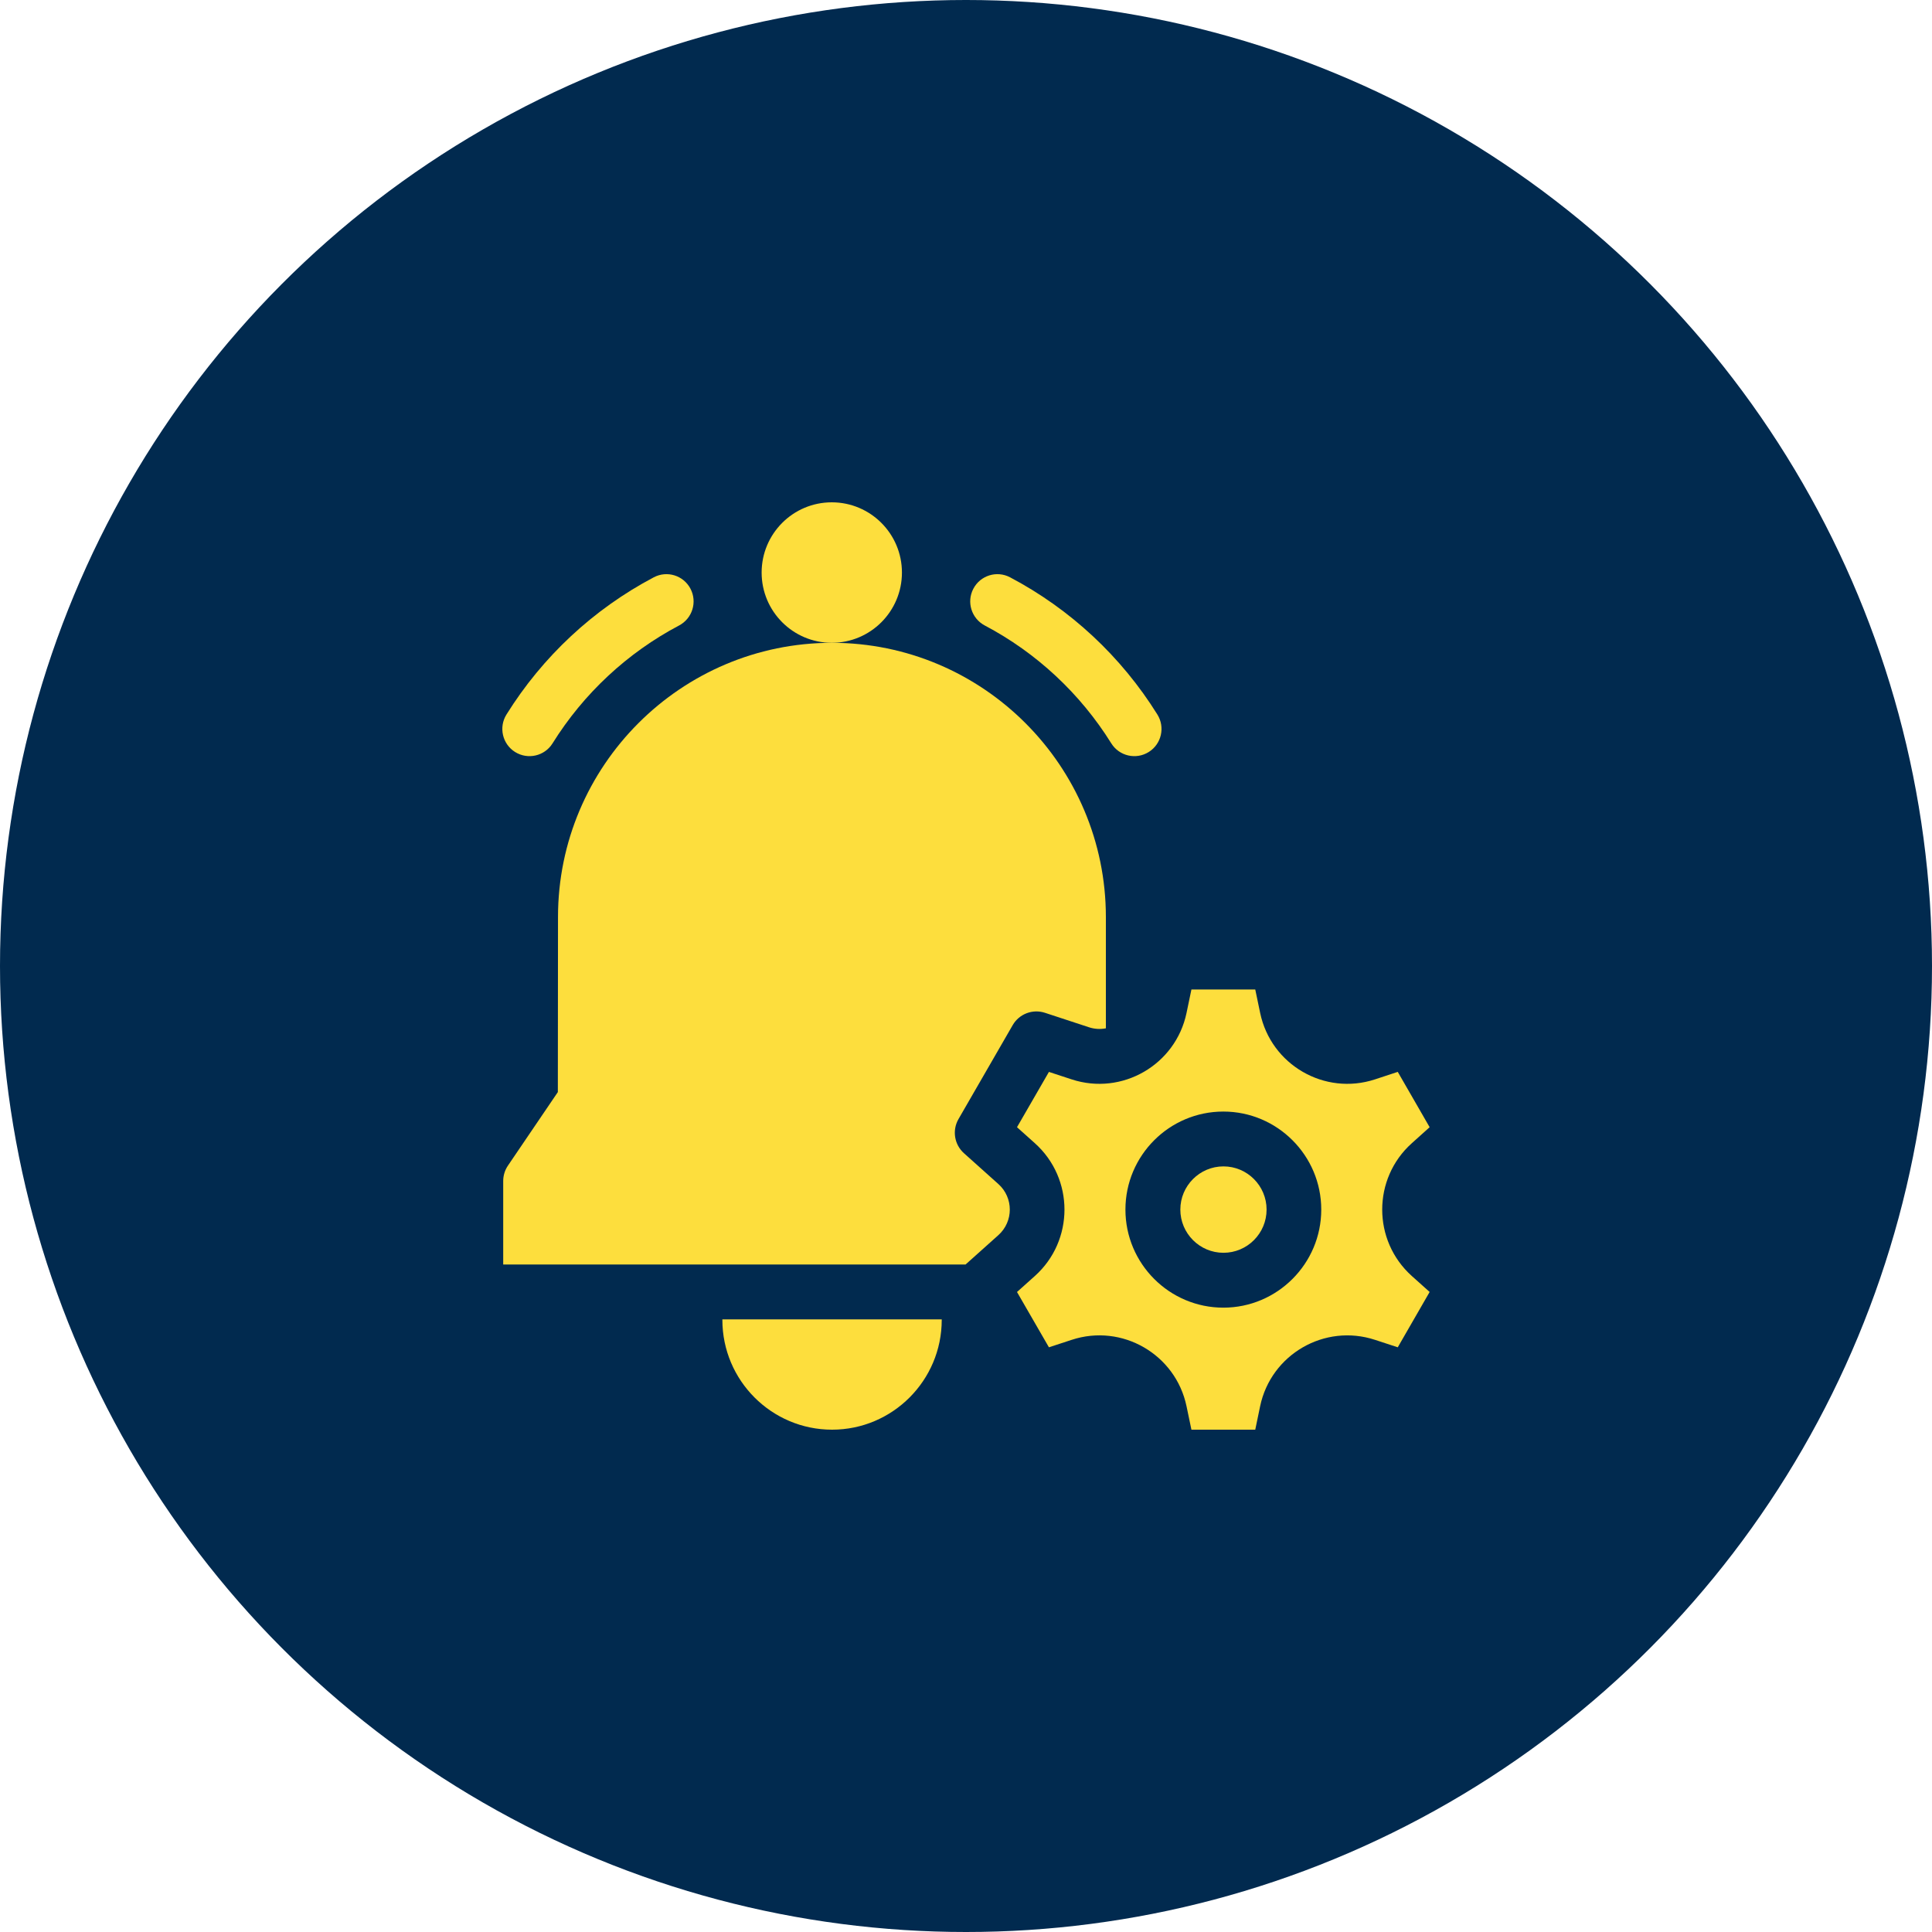 <?xml version="1.0" encoding="UTF-8"?>
<svg xmlns="http://www.w3.org/2000/svg" width="50" height="50" viewBox="0 0 50 50" fill="none">
  <circle cx="25" cy="25" r="25" fill="#012A4F"></circle>
  <g clip-path="url(#clip0_1223_5105)">
    <path d="M21.526 16.636C22.529 16.636 23.342 15.822 23.342 14.818C23.342 13.814 22.529 13 21.526 13C20.524 13 19.711 13.814 19.711 14.818C19.711 15.822 20.524 16.636 21.526 16.636Z" fill="#FDDE3D"></path>
    <path d="M13.331 19.462C13.661 19.668 14.095 19.567 14.3 19.238C15.103 17.949 16.235 16.894 17.575 16.187C17.919 16.005 18.05 15.579 17.869 15.235C17.688 14.891 17.263 14.759 16.919 14.941C15.359 15.764 14.041 16.992 13.107 18.492C12.901 18.822 13.002 19.257 13.331 19.462Z" fill="#FDDE3D"></path>
    <path d="M25.485 16.187C26.825 16.894 27.957 17.949 28.76 19.238C28.965 19.567 29.399 19.668 29.729 19.462C30.058 19.257 30.159 18.822 29.953 18.492C29.019 16.992 27.701 15.764 26.141 14.941C25.797 14.759 25.372 14.891 25.191 15.235C25.009 15.579 25.141 16.005 25.485 16.187Z" fill="#FDDE3D"></path>
    <path d="M31.663 30.186C31.048 30.186 30.547 30.688 30.547 31.304C30.547 31.921 31.048 32.422 31.663 32.422C32.279 32.422 32.779 31.921 32.779 31.304C32.779 30.688 32.279 30.186 31.663 30.186Z" fill="#FDDE3D"></path>
    <path d="M36.538 29.586L36.999 29.172L36.174 27.74L35.585 27.934C34.281 28.362 32.894 27.559 32.613 26.216L32.486 25.608H30.834L30.707 26.216C30.426 27.559 29.038 28.362 27.734 27.934L27.146 27.741L26.32 29.172L26.782 29.586C27.804 30.502 27.804 32.107 26.782 33.023L26.32 33.437L27.146 34.868L27.735 34.675C29.039 34.246 30.426 35.05 30.707 36.393L30.834 37H32.486L32.612 36.393C32.893 35.05 34.281 34.247 35.585 34.675L36.174 34.868L36.999 33.436L36.538 33.023C35.516 32.106 35.516 30.502 36.538 29.586ZM31.66 33.842C30.262 33.842 29.126 32.703 29.126 31.304C29.126 29.905 30.262 28.767 31.66 28.767C33.057 28.767 34.194 29.905 34.194 31.304C34.194 32.703 33.057 33.842 31.66 33.842Z" fill="#FDDE3D"></path>
    <path d="M27.043 26.211L28.178 26.584C28.324 26.633 28.475 26.641 28.62 26.613V23.734C28.62 19.82 25.44 16.636 21.531 16.636C17.622 16.636 14.441 19.82 14.441 23.733L14.437 28.263L13.146 30.165C13.066 30.283 13.023 30.422 13.023 30.564V32.725H24.989L25.838 31.965C26.232 31.612 26.232 30.996 25.838 30.643L24.947 29.845C24.697 29.621 24.638 29.252 24.806 28.961L26.208 26.531C26.375 26.24 26.724 26.107 27.043 26.211Z" fill="#FDDE3D"></path>
    <path d="M18.695 34.145C18.695 34.149 18.695 34.154 18.695 34.158C18.695 35.725 19.968 37 21.534 37C23.099 37 24.372 35.725 24.372 34.158C24.372 34.154 24.372 34.149 24.372 34.145H18.695Z" fill="#FDDE3D"></path>
  </g>
  <defs>
    <clipPath id="clip0_1223_5105">
      <rect width="24" height="24" fill="white" transform="translate(13 13)"></rect>
    </clipPath>
  </defs>
</svg>
